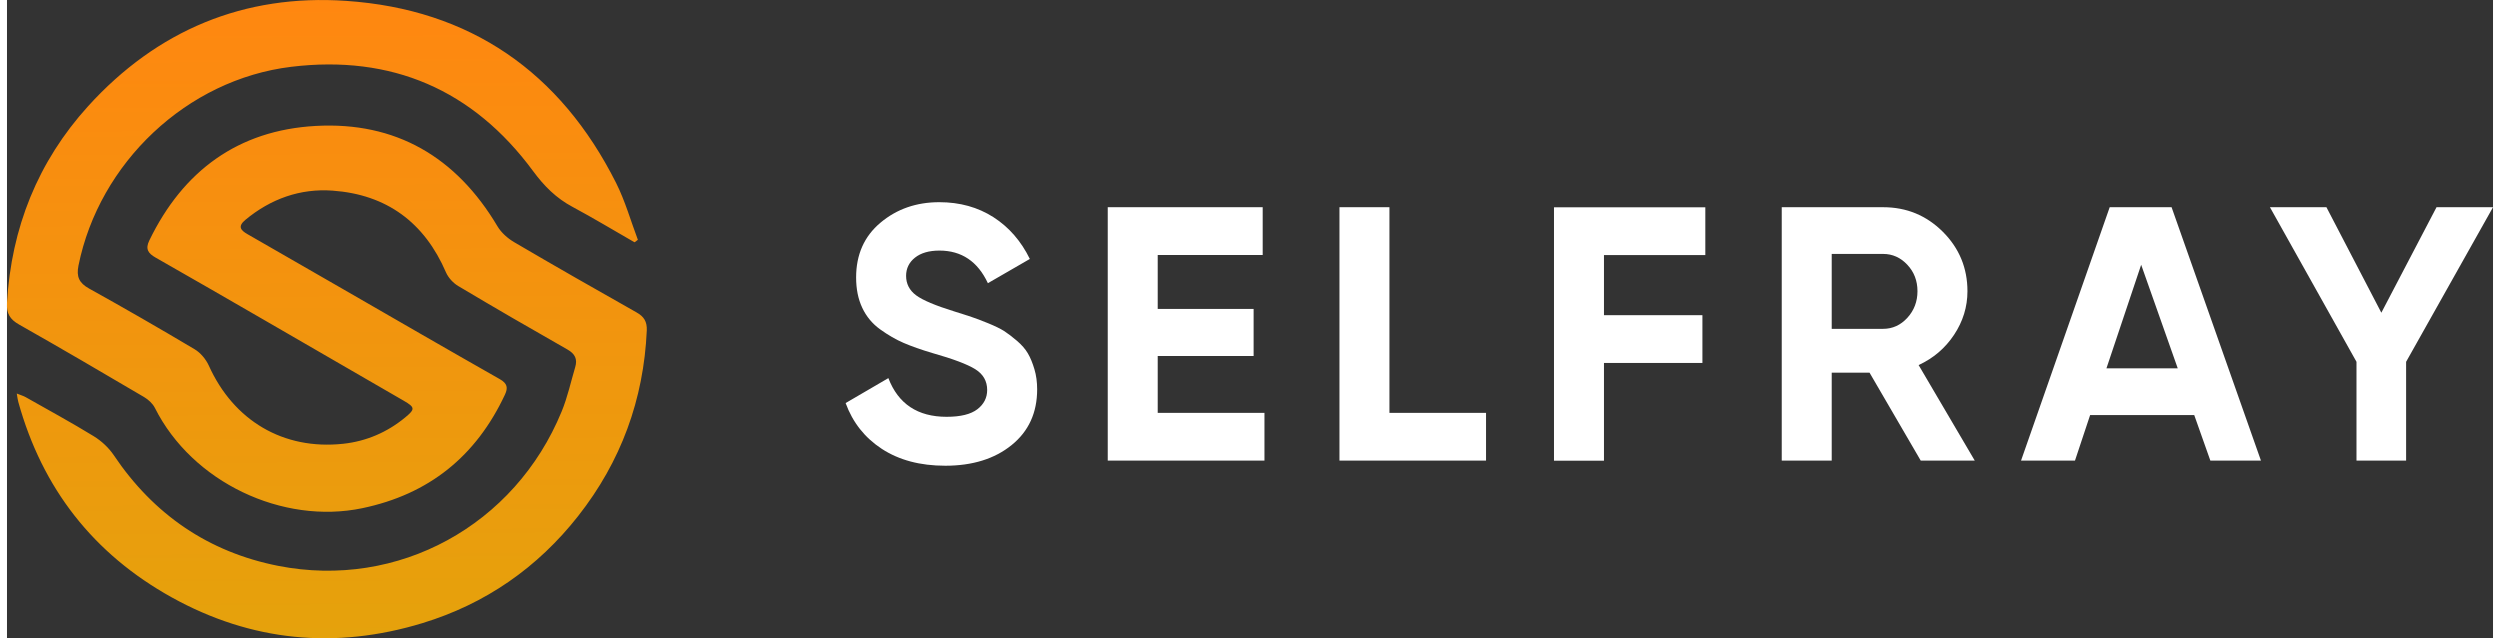 <?xml version="1.0" encoding="UTF-8"?>
<svg id="Layer_2" xmlns="http://www.w3.org/2000/svg" xmlns:xlink="http://www.w3.org/1999/xlink" viewBox="0 0 282.06 72.42" width="282" height="72">
<rect x="0" y="0" width="282.06" height="72.42" fill="#333333" stroke="none"/>
<defs><style>.cls-1{fill:url(#linear-gradient);}.cls-1,.cls-2{stroke-width:0px;}.cls-2{fill:#fff;}</style><linearGradient id="linear-gradient" x1="36.44" y1="72.61" x2="36.14" y2=".04" gradientUnits="userSpaceOnUse"><stop offset="0" stop-color="#e5a20c"/><stop offset="1" stop-color="#ff8710"/></linearGradient></defs><g id="Layer_1-2"><path class="cls-1" d="M71.2,27.49c-2.34-1.34-4.65-2.74-7.02-4.01-1.86-.99-3.23-2.36-4.49-4.07-6.82-9.25-16.08-13.21-27.44-11.83-11.85,1.44-21.79,10.9-24.14,22.56-.25,1.25.07,1.97,1.21,2.6,4.02,2.23,8.01,4.53,11.96,6.88.68.4,1.29,1.14,1.62,1.86,2.81,6.24,8.45,9.6,15.24,8.87,2.61-.28,4.98-1.29,7.03-2.98,1.14-.94,1.15-1.15-.15-1.9-5.28-3.06-10.56-6.12-15.85-9.17-4.1-2.36-8.19-4.74-12.3-7.07-.85-.48-1.2-.97-.72-1.95,3.83-7.91,10.09-12.5,18.86-12.99,9.1-.51,15.97,3.53,20.63,11.37.43.73,1.16,1.38,1.91,1.82,4.6,2.7,9.23,5.34,13.87,7.96.86.48,1.21,1.05,1.17,2.05-.35,7.85-2.93,14.88-7.78,21.05-4.62,5.88-10.53,9.98-17.68,12.16-9.86,3-19.39,2.09-28.43-2.92-8.9-4.94-14.7-12.37-17.42-22.19-.07-.24-.09-.49-.17-.94.44.18.75.26,1.01.41,2.58,1.46,5.19,2.88,7.72,4.43.88.54,1.71,1.31,2.28,2.16,4.52,6.73,10.75,10.99,18.65,12.55,13.62,2.68,26.86-4.6,32.16-17.51.67-1.62,1.04-3.36,1.54-5.04.27-.91-.02-1.51-.89-2-4.15-2.36-8.28-4.75-12.37-7.19-.58-.34-1.13-.94-1.4-1.55-2.44-5.67-6.74-8.84-12.86-9.28-3.68-.27-7.03.93-9.91,3.32-.88.74-.54,1.17.25,1.62,3.62,2.07,7.23,4.16,10.85,6.24,5.92,3.41,11.84,6.84,17.78,10.21.86.49.94.99.57,1.77-3.27,6.97-8.6,11.29-16.19,12.87-9.02,1.88-19.27-2.92-23.52-11.38-.25-.5-.75-.95-1.24-1.24-4.7-2.77-9.42-5.53-14.17-8.22-1.04-.59-1.44-1.25-1.37-2.45.49-8.52,3.5-16.03,9.21-22.33C17.03,3.43,26.91-.7,38.49.1c14.06.96,24.29,8.07,30.62,20.66,1.03,2.05,1.66,4.3,2.47,6.45-.13.09-.26.19-.38.28Z"/><path class="cls-2" d="M106.45,52.84c-2.85,0-5.24-.64-7.19-1.91-1.94-1.27-3.31-3-4.11-5.2l4.85-2.83c1.12,2.93,3.33,4.39,6.61,4.39,1.59,0,2.75-.29,3.49-.86s1.11-1.3,1.11-2.18c0-1.01-.45-1.8-1.35-2.36-.9-.56-2.52-1.17-4.85-1.83-1.29-.38-2.38-.77-3.27-1.15-.89-.38-1.78-.9-2.67-1.54-.89-.64-1.57-1.46-2.03-2.44-.47-.99-.7-2.14-.7-3.45,0-2.6.92-4.67,2.77-6.22,1.85-1.55,4.07-2.32,6.67-2.32,2.33,0,4.37.57,6.14,1.7,1.77,1.14,3.14,2.72,4.13,4.74l-4.76,2.75c-1.15-2.46-2.98-3.7-5.5-3.7-1.18,0-2.1.27-2.77.8s-1.01,1.23-1.01,2.07c0,.9.38,1.64,1.13,2.2.75.56,2.2,1.17,4.33,1.83.88.27,1.54.49,1.99.64.45.15,1.07.38,1.85.7.78.32,1.38.61,1.81.88.42.27.91.64,1.46,1.11.55.47.96.94,1.25,1.44.29.49.53,1.09.74,1.79.21.7.31,1.46.31,2.28,0,2.66-.96,4.76-2.9,6.33-1.93,1.56-4.44,2.34-7.54,2.34Z"/><path class="cls-2" d="M130.55,46.84h12.12v5.42h-17.78v-28.75h17.58v5.42h-11.91v6.12h10.88v5.34h-10.88v6.45Z"/><path class="cls-2" d="M156.84,46.84h10.97v5.42h-16.63v-28.75h5.67v23.33Z"/><path class="cls-2" d="M192.69,28.94h-11.5v6.82h11.17v5.42h-11.17v11.09h-5.67v-28.75h17.17v5.42Z"/><path class="cls-2" d="M217.13,52.26l-5.81-9.98h-4.29v9.98h-5.67v-28.75h11.5c2.66,0,4.91.93,6.78,2.79,1.86,1.86,2.79,4.11,2.79,6.74,0,1.78-.51,3.43-1.52,4.95s-2.35,2.66-4.02,3.43l6.37,10.84h-6.12ZM207.03,28.81v8.5h5.83c1.07,0,1.99-.42,2.75-1.25s1.15-1.84,1.15-3.02-.38-2.18-1.15-3-1.68-1.23-2.75-1.23h-5.83Z"/><path class="cls-2" d="M249.99,52.26l-1.83-5.17h-11.81l-1.72,5.17h-6.12l10.06-28.75h7.02l10.14,28.75h-5.75ZM238.2,41.79h8.09l-4.15-11.75-3.94,11.75Z"/><path class="cls-2" d="M282.06,23.51l-9.86,17.54v11.21h-5.63v-11.21l-9.82-17.54h6.41l6.23,11.97,6.26-11.97h6.41Z"/></g></svg>